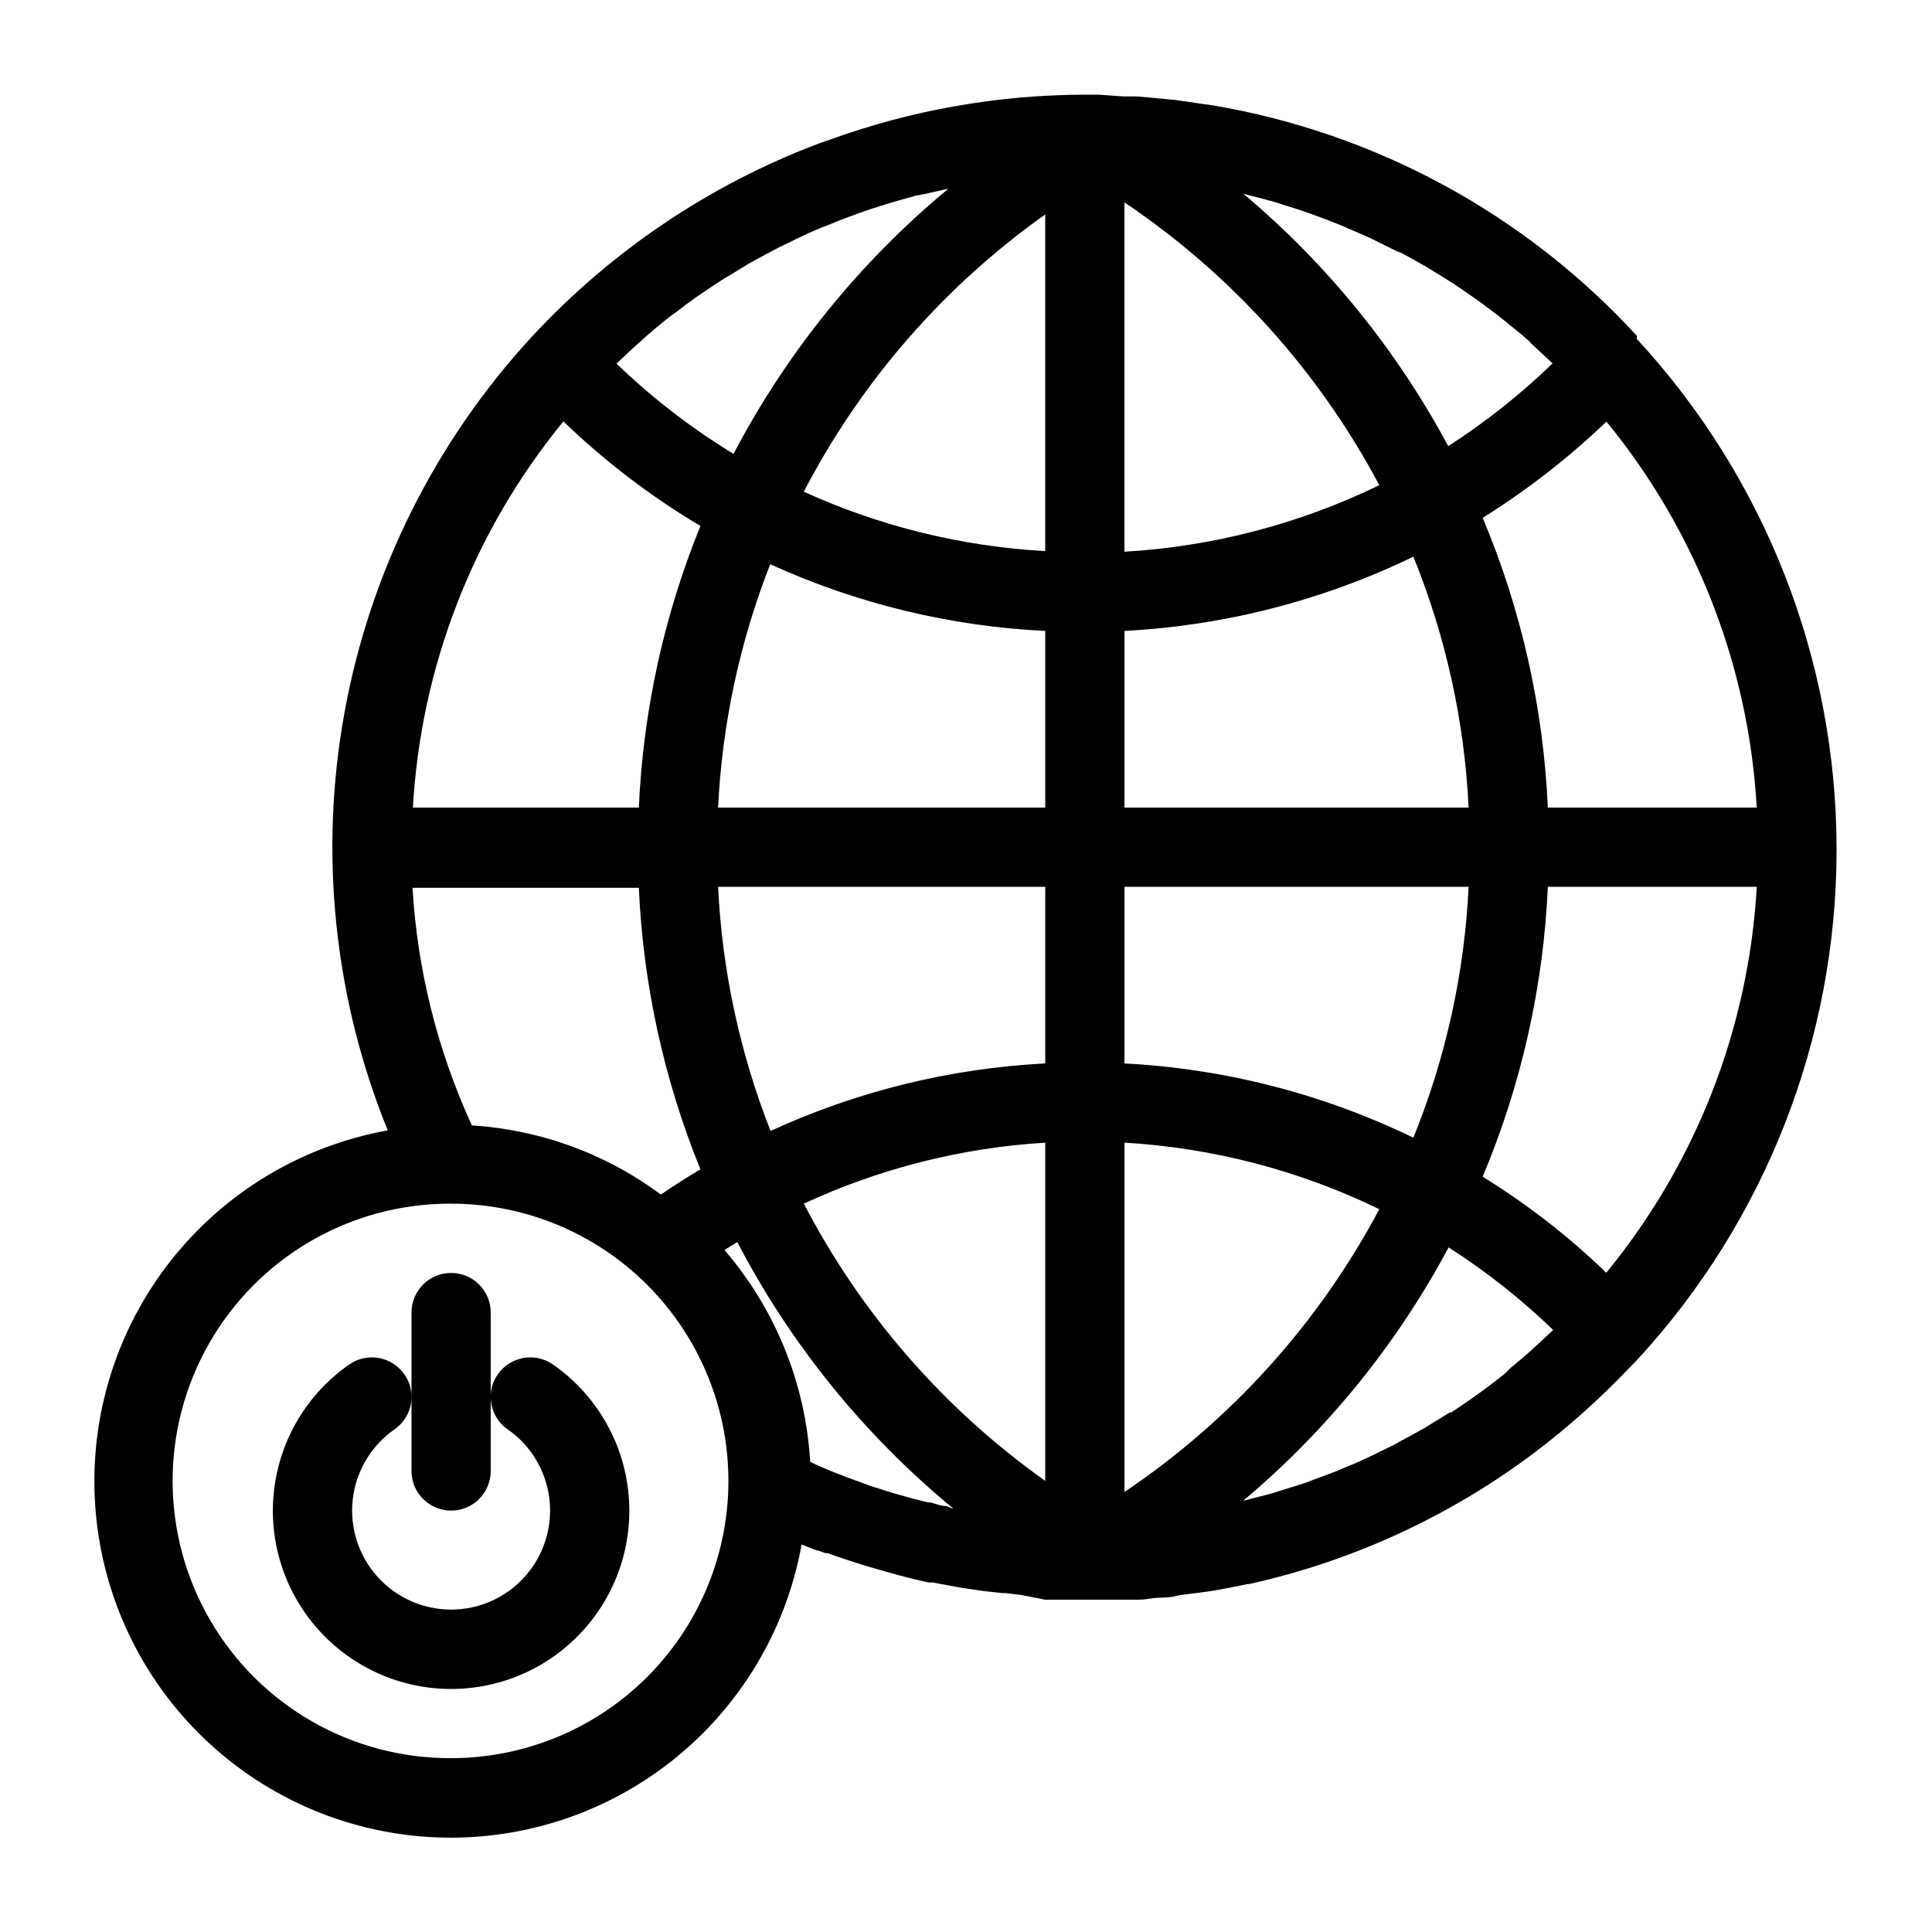 <?xml version="1.0" encoding="UTF-8"?>
<!-- The Best Svg Icon site in the world: iconSvg.co, Visit us! https://iconsvg.co -->
<svg fill="#000000" width="800px" height="800px" version="1.1" viewBox="144 144 512 512" xmlns="http://www.w3.org/2000/svg">
 <g>
  <path d="m577.8 233.01c-29.641-32.289-69.195-53.781-112.41-61.09l-2.992-0.418-6.824-0.996-3.832-0.367-6.297-0.578h-3.672l-6.613-0.473h-3.672c-22.98 0.043-45.777 4.055-67.387 11.859l-3.043 1.051c-28.969 10.941-55 28.457-76.043 51.168-25.695 27.816-42.938 62.375-49.715 99.637-6.773 37.258-2.801 75.672 11.457 110.76-22.75 4.09-43.211 16.379-57.508 34.543-14.301 18.164-21.441 40.938-20.074 64.012 1.367 23.074 11.145 44.848 27.488 61.195 16.34 16.352 38.109 26.141 61.184 27.52 23.07 1.375 45.852-5.754 64.02-20.043 18.172-14.289 30.473-34.742 34.574-57.492 1.051 0.473 2.098 0.84 3.148 1.258l1.051 0.367h0.316l-0.004 0.004c0.594 0.27 1.211 0.496 1.836 0.68h0.578c1.469 0.523 2.992 1.102 4.356 1.523 1.363 0.418 4.25 1.418 6.453 2.047s3.672 1.051 5.512 1.574c1.836 0.523 3.672 0.996 5.246 1.418 1.574 0.418 3.516 0.84 5.246 1.207h0.996l4.566 0.84c1.996 0.418 3.988 0.684 5.984 0.996 1.996 0.316 3.148 0.473 4.356 0.578l3.359 0.367c1.891 0 3.727 0.418 5.246 0.523l6.305 1.258h10.496 3.727 3.41 6.719c2.203 0 3.254-0.316 4.879-0.473s3.516 0 5.246-0.473c1.73-0.473 4.617-0.629 6.926-0.996l2.992-0.418c3.098-0.523 6.191-1.156 9.238-1.785h0.367c27.426-6.074 53.23-17.957 75.676-34.848 8.879-6.715 17.199-14.141 24.875-22.199l2.203-2.258 0.004 0.004c34.051-36.848 52.961-85.176 52.961-135.35s-18.91-98.5-52.961-135.35zm-308.74 209.24c-9.117-19.832-14.457-41.188-15.742-62.977h59.984c1.137 25.625 6.656 50.867 16.32 74.625-3.57 2.098-7.031 4.305-10.496 6.664v0.004c-14.562-10.824-31.953-17.188-50.066-18.316zm24.246-186.57c11.004 10.598 23.188 19.895 36.316 27.707-9.668 23.758-15.191 49-16.32 74.629h-59.879c2.121-37.477 16.09-73.309 39.883-102.34zm249.6 252.27c-1.941 1.523-3.883 3.043-5.879 4.512l-1.156 0.84c-1.941 1.418-3.988 2.781-5.984 4.144l-1.258 0.84h-0.367l-5.562 3.41-1.418 0.891-1.102 0.578c-1.645 0.945-3.269 1.836-4.879 2.676l-1.574 0.891-1.574 0.789-4.41 2.152-1.785 0.84-1.836 0.84-4.199 1.785-1.891 0.789-2.098 0.789-3.938 1.469-2.098 0.789-2.258 0.734-3.777 1.156-2.258 0.734-2.309 0.629-3.672 0.945-2.203 0.578v-0.004c22.27-18.715 40.762-41.516 54.477-67.172 9.938 6.356 19.219 13.688 27.707 21.883l-3.832 3.57-1.73 1.574-0.367 0.367c-1.836 1.625-3.672 3.148-5.562 4.723zm-226.87-275.52c1.469-1.258 2.938-2.519 4.41-3.672l1.207-0.945 1.68-1.207c1.418-1.102 2.832-2.203 4.25-3.203l2.258-1.574 0.996-0.684 4.144-2.731c0.84-0.578 1.785-1.102 2.676-1.625l0.945-0.578 3.938-2.414 2.887-1.574 1.156-0.629 3.777-1.996 3.043-1.469 1.363-0.684 3.57-1.68 3.148-1.363 1.781-0.68 3.359-1.363 3.203-1.207 1.996-0.734 3.203-1.102 3.148-0.996 2.414-0.734 2.938-0.84 3.148-0.891 2.832-0.531 2.731-0.629 3.098-0.684-0.004 0.004c-23.441 19.422-42.797 43.309-56.941 70.27-11.184-6.816-21.586-14.84-31.016-23.93l1.523-1.418c1.574-1.469 3.098-2.938 4.723-4.356zm233.38 2.258 2.309 2.152 3.727 3.465v-0.004c-8.48 8.199-17.742 15.547-27.656 21.938-13.691-25.555-32.125-48.262-54.316-66.914l1.941 0.523 3.305 0.84 3.203 0.891 1.785 0.578 3.203 0.996c1.102 0.367 2.203 0.684 3.305 1.102l1.625 0.578 3.148 1.156 3.359 1.312 1.418 0.578 3.148 1.363 3.359 1.469 1.258 0.578 3.148 1.574 3.305 1.625 1.469 0.582 3.254 1.785 3.148 1.785 0.945 0.578 3.41 2.098 2.938 1.836 0.84 0.578c1.312 0.84 2.57 1.73 3.832 2.625l2.465 1.73 0.578 0.418c2.098 1.574 4.199 3.148 6.297 4.828l0.945 0.789c1.734 1.363 3.625 2.938 5.461 4.566zm-128.42-33.852v89.215c-22.117-1.23-43.812-6.57-63.977-15.742 15.184-29.227 37.113-54.414 63.977-73.473zm88.531 71.742c-21.133 10.266-44.086 16.258-67.539 17.633v-92.574c28.324 19.051 51.523 44.789 67.539 74.941zm-161.32 20.992c22.93 10.43 47.633 16.414 72.793 17.633v46.812h-86.699c1.07-22.184 5.769-44.043 13.906-64.711zm93.785 17.633c26.578-1.387 52.613-8.078 76.566-19.68 8.598 21.176 13.551 43.66 14.641 66.492h-91.207zm91.207 67.805c-1.09 22.832-6.043 45.312-14.641 66.492-23.953-11.605-49.988-18.297-76.566-19.68v-46.812zm-91.207 160.38v-92.574c23.453 1.371 46.406 7.363 67.539 17.633-16.016 30.148-39.211 55.887-67.539 74.941zm94.934-83.551c10.25-24.387 16.094-50.402 17.266-76.828h55.367c-2.109 37.461-16.078 73.281-39.883 102.28-9.973-9.633-20.953-18.164-32.75-25.453zm17.266-97.82c-1.164-26.414-7.012-52.41-17.266-76.781 11.777-7.359 22.766-15.906 32.801-25.504 23.77 29.02 37.715 64.832 39.832 102.29zm-219.89 20.992h86.699v46.812c-25.18 1.289-49.883 7.359-72.793 17.895-8.137-20.664-12.836-42.523-13.906-64.707zm86.699 67.805v89.633c-26.863-19.055-48.793-44.242-63.977-73.469 20.129-9.336 41.828-14.816 63.977-16.164zm-157.44 163.11c-26.25 0.125-50.57-13.77-63.801-36.441-13.23-22.668-13.359-50.676-0.34-73.469 13.02-22.793 37.207-36.91 63.457-37.031h0.684c19.484 0 38.172 7.738 51.953 21.52 13.777 13.777 21.52 32.465 21.52 51.949v0.629 0.004c-0.168 19.375-7.981 37.902-21.742 51.543-13.762 13.645-32.355 21.297-51.73 21.297zm131.2-66.805c-1.363 0-2.781-0.578-4.094-0.945h-0.578c-1.523-0.316-3.098-0.734-4.617-1.156l-4.879-1.363-5.984-1.891-3.672-1.363-2.465-0.891-0.789-0.316-2.731-1.051-2.519-1.051c-1.258-0.523-2.465-1.051-3.727-1.68v0.004c-1.203-20.707-9.188-40.438-22.723-56.156l3.41-2.098c14.145 27.125 33.598 51.129 57.203 70.586h-0.262z"/>
  <path d="m290.52 505.59c-4.754-3.297-11.277-2.125-14.59 2.621-1.215 1.703-1.875 3.738-1.887 5.828v-22.199c0-5.797-4.699-10.496-10.496-10.496s-10.496 4.699-10.496 10.496v22.199c-0.016-2.09-0.676-4.125-1.891-5.828-3.309-4.746-9.832-5.918-14.59-2.621-11.078 7.707-18.332 19.789-19.926 33.191-1.594 13.406 2.625 26.852 11.586 36.941 8.965 10.094 21.816 15.871 35.316 15.871 13.496 0 26.352-5.777 35.312-15.871 8.965-10.09 13.184-23.535 11.59-36.941-1.594-13.402-8.848-25.484-19.93-33.191zm-26.973 64.969c-7.492-0.004-14.629-3.207-19.605-8.809-4.977-5.602-7.324-13.066-6.445-20.508 0.879-7.441 4.894-14.152 11.039-18.441 2.856-1.977 4.543-5.238 4.516-8.711v19.734c0 5.797 4.699 10.496 10.496 10.496s10.496-4.699 10.496-10.496v-19.734c-0.031 3.473 1.66 6.734 4.512 8.711 6.144 4.289 10.164 11 11.043 18.441 0.875 7.441-1.469 14.906-6.445 20.508s-12.113 8.805-19.605 8.809z"/>
 </g>
</svg>